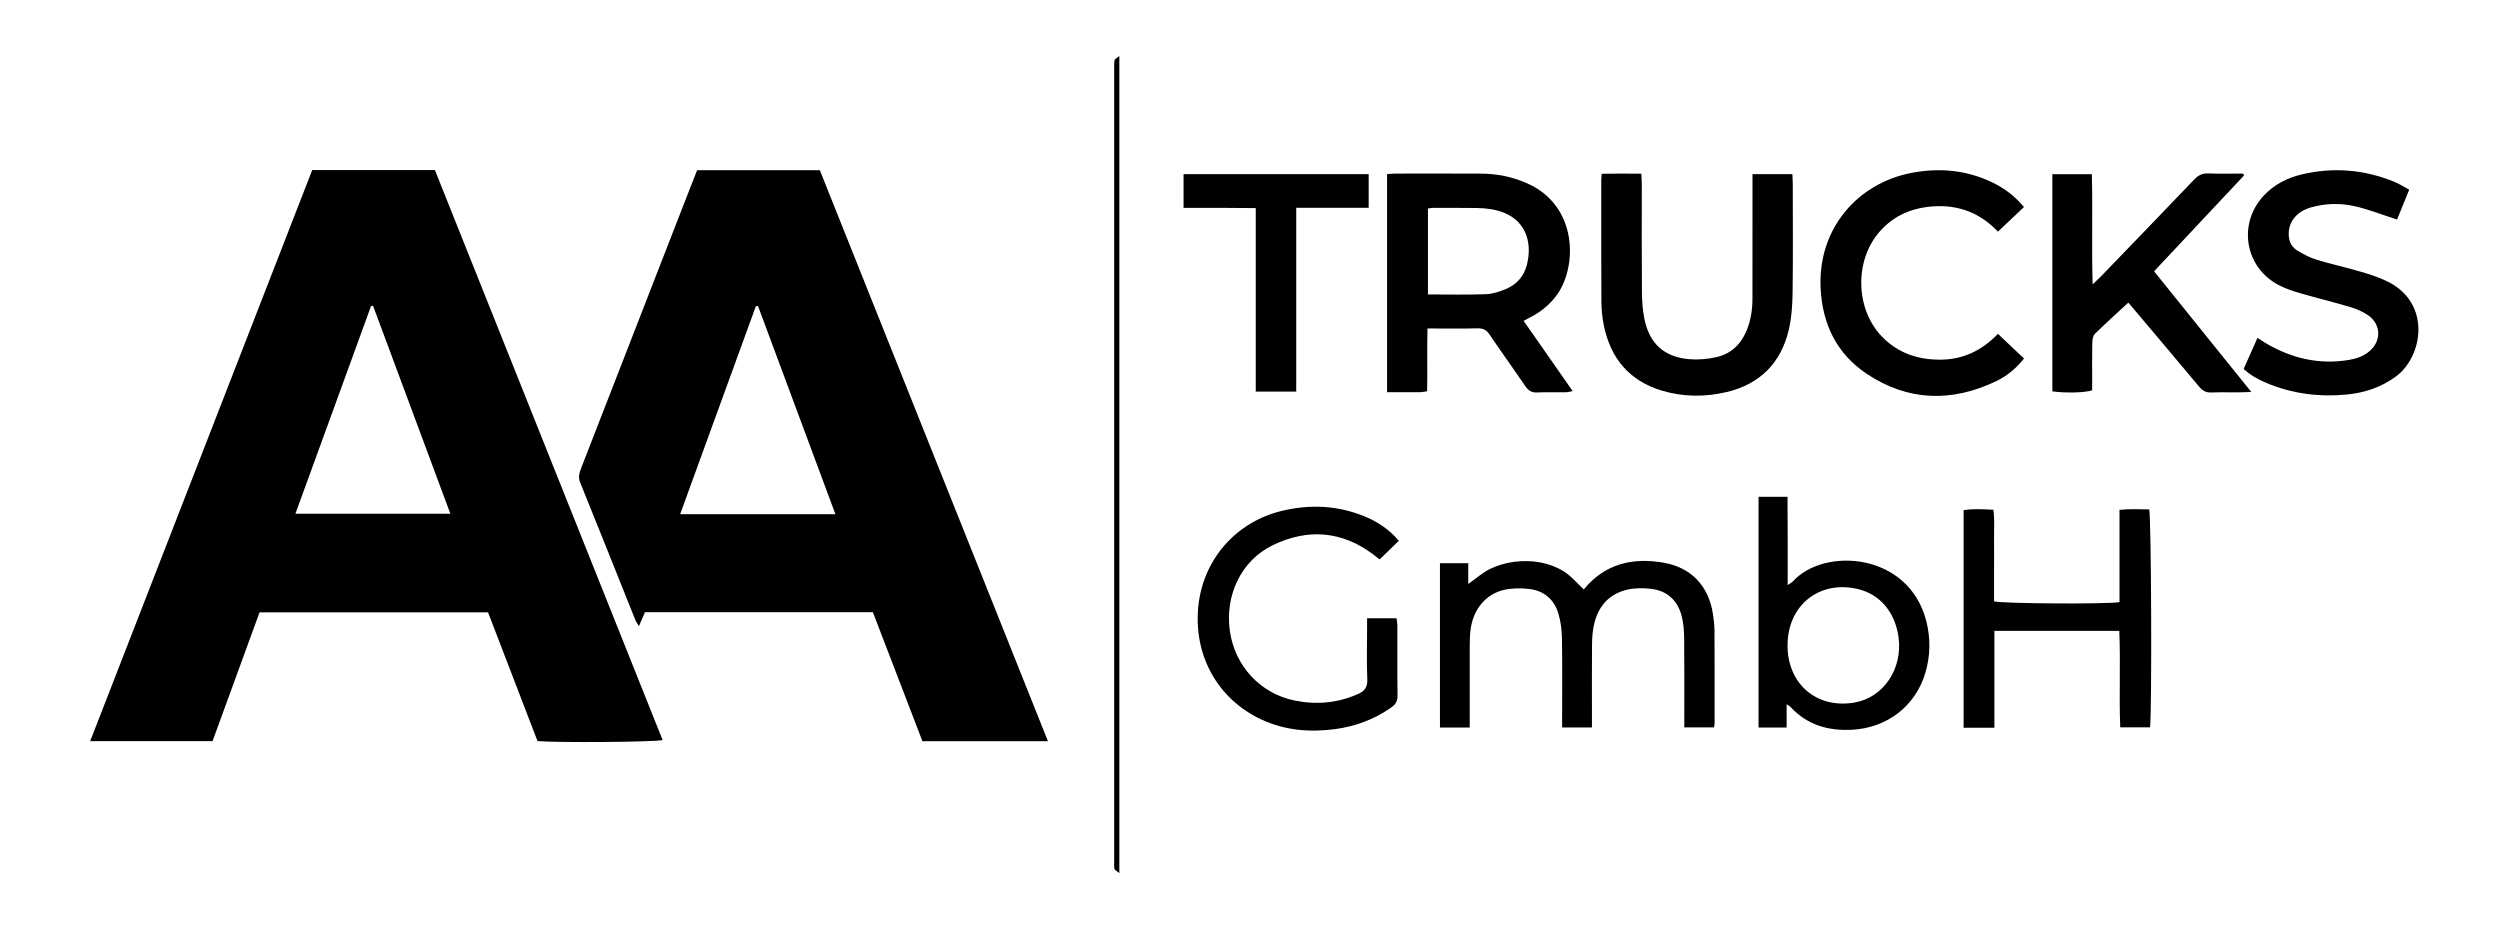 <?xml version="1.0" encoding="UTF-8"?>
<svg xmlns="http://www.w3.org/2000/svg" id="Layer_1" data-name="Layer 1" viewBox="0 0 595.28 220.6">
  <path d="M74.34,40.5h29.22c18.06,45.22,36.14,90.46,54.22,135.72-1.86.48-25.22.65-29.79.24-3.88-10.1-7.8-20.31-11.78-30.65h-54.41c-3.71,10.17-7.43,20.36-11.19,30.67h-29.14c17.65-45.39,35.24-90.65,52.87-135.98ZM88.84,72.82l-.49.06c-5.99,16.45-11.98,32.9-18.01,49.45h36.9c-6.19-16.66-12.3-33.09-18.41-49.52Z"></path>
  <path d="M165.99,40.52h29.22c18.09,45.28,36.16,90.52,54.32,135.97h-29.89c-3.93-10.22-7.85-20.42-11.8-30.72h-54.27c-.42.98-.87,2.03-1.43,3.32-.34-.55-.64-.93-.82-1.36-4.39-10.95-8.74-21.92-13.18-32.85-.54-1.34-.16-2.39.29-3.55,8.13-20.9,16.26-41.81,24.39-62.71,1.04-2.67,2.09-5.34,3.17-8.1ZM180.49,72.86c-.17.02-.34.03-.51.05-5.99,16.45-11.98,32.9-18.03,49.52h36.97c-6.19-16.64-12.31-33.11-18.43-49.57Z"></path>
  <path d="M339.8,93.17c-.67.09-1.19.21-1.72.22-2.55.02-5.09,0-7.8,0v-51.92c.66-.05,1.26-.14,1.86-.14,6.83,0,13.67-.02,20.5.01,3.77.01,7.39.74,10.86,2.25,12.37,5.38,12.11,20.13,7.08,26.82-1.57,2.09-3.52,3.71-5.81,4.93-.6.32-1.19.64-1.98,1.06,2,2.86,3.9,5.58,5.8,8.3,1.91,2.73,3.81,5.46,5.87,8.42-.72.13-1.2.29-1.68.29-2.25.03-4.51-.07-6.75.04-1.34.06-2.13-.46-2.86-1.53-2.79-4.11-5.7-8.14-8.48-12.25-.73-1.08-1.51-1.52-2.84-1.49-3.87.1-7.75.03-11.95.03-.13,5.03.02,9.96-.09,14.96ZM340.01,49.67v20.44c4.74,0,9.31.11,13.87-.06,1.58-.06,3.2-.62,4.69-1.23,2.5-1.03,4.22-2.94,4.94-5.55,1.48-5.34.1-12.07-8.55-13.47-1.07-.17-2.16-.25-3.25-.27-3.49-.04-6.99-.04-10.49-.04-.37,0-.75.1-1.23.17Z"></path>
  <path d="M506.77,72.06c-2.75,2.54-5.4,4.92-7.94,7.42-.46.46-.61,1.39-.63,2.12-.07,3.03-.03,6.06-.03,9.09,0,.77,0,1.54,0,2.25-1.73.58-6.32.69-9.48.25v-51.71h9.4c.24,8.63-.08,17.19.19,26.23.96-.93,1.58-1.48,2.15-2.07,7.34-7.6,14.68-15.2,21.98-22.84.98-1.03,1.94-1.57,3.42-1.51,2.75.13,5.52.04,8.28.04.07.16.14.31.2.47-7.09,7.55-14.18,15.1-21.4,22.8,7.66,9.51,15.24,18.92,23.15,28.74-1.39.04-2.28.08-3.18.09-2.1.01-4.2-.07-6.29.03-1.31.06-2.16-.44-2.97-1.41-5.23-6.26-10.5-12.49-15.76-18.72-.4-.47-.81-.94-1.08-1.26Z"></path>
  <path d="M417.29,41.47h9.49c.04.89.1,1.65.1,2.41,0,8.55.08,17.1-.04,25.64-.04,3.01-.23,6.09-.91,9.01-1.85,7.89-6.84,12.91-14.76,14.81-5.15,1.23-10.36,1.2-15.44-.32-7.82-2.34-12.31-7.79-13.87-15.69-.36-1.82-.54-3.7-.55-5.55-.06-9.63-.03-19.27-.03-28.91,0-.38.05-.77.1-1.49,3.07-.07,6.13-.04,9.44-.02.04.95.11,1.77.11,2.6,0,8.47-.04,16.94.03,25.41.02,2.24.16,4.52.62,6.7,1.21,5.78,4.71,8.94,10.57,9.45,2.13.19,4.37,0,6.46-.46,3.48-.76,5.89-3.01,7.26-6.31.99-2.4,1.4-4.92,1.41-7.51.01-9.01,0-18.03.01-27.04,0-.84,0-1.68,0-2.72Z"></path>
  <path d="M377.11,140.36c5-6.13,11.7-7.71,19.21-6.34,6.5,1.19,10.52,5.61,11.54,12.1.22,1.38.37,2.78.38,4.17.04,7.22.03,14.45.03,21.67,0,.37-.07.75-.11,1.25h-7.11c0-.82,0-1.64,0-2.47,0-6.21.04-12.43-.03-18.64-.02-1.85-.15-3.75-.62-5.52-1-3.73-3.55-5.99-7.43-6.39-1.83-.19-3.77-.2-5.54.22-4.34,1.03-6.91,4-7.87,8.3-.34,1.5-.46,3.08-.48,4.62-.05,5.82-.02,11.65-.02,17.48,0,.76,0,1.52,0,2.41h-7.1c0-.9,0-1.73,0-2.56,0-6.21.07-12.43-.04-18.64-.03-1.99-.29-4.05-.86-5.95-1.03-3.44-3.53-5.47-7.09-5.85-1.9-.2-3.91-.19-5.77.22-4.49.99-7.52,4.78-8.07,9.73-.15,1.31-.17,2.64-.17,3.95-.02,5.51,0,11.03,0,16.54,0,.83,0,1.66,0,2.57h-7.09v-39.13h6.74v4.96c1.86-1.32,3.41-2.73,5.21-3.6,1.78-.87,3.79-1.44,5.75-1.69,2.05-.26,4.22-.23,6.25.15,1.94.37,3.92,1.11,5.58,2.16,1.73,1.09,3.09,2.75,4.72,4.27Z"></path>
  <path d="M534.25,87.83c1.1-2.46,2.16-4.84,3.28-7.37.78.49,1.34.87,1.92,1.22,6.16,3.64,12.74,5.22,19.88,4.02,1.79-.3,3.47-.88,4.87-2.07,2.88-2.44,2.79-6.41-.31-8.55-1.25-.86-2.73-1.51-4.19-1.95-3.94-1.17-7.94-2.14-11.89-3.28-1.71-.49-3.42-1.07-5.01-1.86-8.25-4.12-10.08-14.67-3.76-21.42,2.47-2.64,5.58-4.22,9.03-5.04,7.55-1.78,14.96-1.17,22.14,1.8,1.13.47,2.17,1.14,3.45,1.83-1.04,2.55-2.01,4.96-2.89,7.12-3.47-1.12-6.65-2.38-9.94-3.15-3.5-.82-7.11-.73-10.61.27-3.16.91-5.07,3.15-5.24,5.84-.11,1.86.46,3.45,2.04,4.42,1.44.88,2.99,1.69,4.59,2.18,3.48,1.07,7.06,1.84,10.55,2.87,2.15.63,4.32,1.33,6.32,2.31,10.55,5.18,8.45,17.92,1.99,22.65-3.5,2.56-7.43,3.86-11.66,4.27-6.6.63-13.03-.17-19.17-2.77-1.93-.81-3.76-1.81-5.41-3.33Z"></path>
  <path d="M481.93,49.3c-2.14,2.03-4.1,3.88-6.2,5.86-4.66-4.93-10.31-6.69-16.81-5.89-4.49.56-8.32,2.44-11.33,5.85-6.05,6.87-5.84,18.39.48,24.98,3.77,3.93,8.52,5.55,13.87,5.54,5.42,0,9.94-2.13,13.79-6.15,2.11,1.99,4.12,3.9,6.21,5.88-1.87,2.34-4.02,4.13-6.54,5.35-10.62,5.11-21.09,4.87-30.97-1.75-7.11-4.77-10.51-11.82-10.92-20.35-.69-14.4,9.05-25.13,21.82-27.49,6.67-1.24,13.15-.61,19.3,2.42,2.74,1.35,5.14,3.16,7.3,5.75Z"></path>
  <path d="M474.89,173.28h-7.33v-51.81c2.31-.37,4.59-.22,7.1-.09.31,2.45.12,4.84.15,7.21.03,2.49,0,4.97,0,7.46v7.13c1.78.56,26.62.71,29.87.2v-21.98c2.54-.27,4.82-.11,7.07-.11.51,1.8.67,48.46.2,51.9h-7.09c-.32-7.6.1-15.24-.23-22.97h-29.74v23.04Z"></path>
  <path d="M418.75,118.3h6.88c.01,3.51.03,6.98.04,10.44,0,3.4,0,6.81,0,10.57.6-.42.99-.61,1.26-.9,7.51-8.22,27.67-6.84,31.77,9.59,1.01,4.06.95,8.17-.25,12.21-2.32,7.86-9.04,13.09-17.38,13.55-5.7.32-10.77-1.11-14.76-5.46-.15-.16-.37-.26-.89-.61v5.54h-6.69v-54.94ZM425.63,153.58c-.03,9.22,6.83,15.18,15.81,13.73,6.98-1.12,11.69-8.06,10.62-15.63-.84-5.97-4.46-10.21-9.75-11.44-9.13-2.12-16.64,3.89-16.67,13.34Z"></path>
  <path d="M325.5,147.21h7.03c.07.58.19,1.1.2,1.63.01,5.6-.04,11.19.04,16.79.02,1.36-.51,2.14-1.54,2.86-4.03,2.82-8.52,4.49-13.36,5.13-6.03.79-11.94.31-17.55-2.31-10.43-4.88-16.21-15.33-14.97-27.08,1.18-11.09,9-19.99,19.94-22.6,6.68-1.59,13.26-1.3,19.66,1.34,3.11,1.29,5.86,3.11,8.13,5.8-1.56,1.51-3,2.91-4.58,4.44-.5-.39-1.02-.82-1.55-1.22-7.53-5.62-15.62-6.18-23.91-2.16-7.52,3.65-11.44,11.97-10.18,20.52,1.22,8.29,7.26,14.78,15.39,16.45,5.16,1.06,10.18.62,15.05-1.52,1.61-.71,2.35-1.61,2.27-3.51-.18-4.03-.05-8.08-.05-12.12,0-.76,0-1.52,0-2.42Z"></path>
  <path d="M308.65,93.25h-9.64v-43.7c-3.07-.02-5.91-.05-8.74-.06-2.77-.01-5.55,0-8.45,0v-8.02h44.08c0,1.4,0,2.69,0,3.99,0,1.23,0,2.46,0,4.02h-17.25v43.77Z"></path>
  <path d="M266.53,13.35v194.56c-.6-.5-1.08-.71-1.16-1.02-.15-.59-.07-1.23-.07-1.85,0-62.88,0-125.75,0-188.63,0-.7-.03-1.41.09-2.09.04-.25.48-.43,1.14-.98Z"></path>
</svg>
